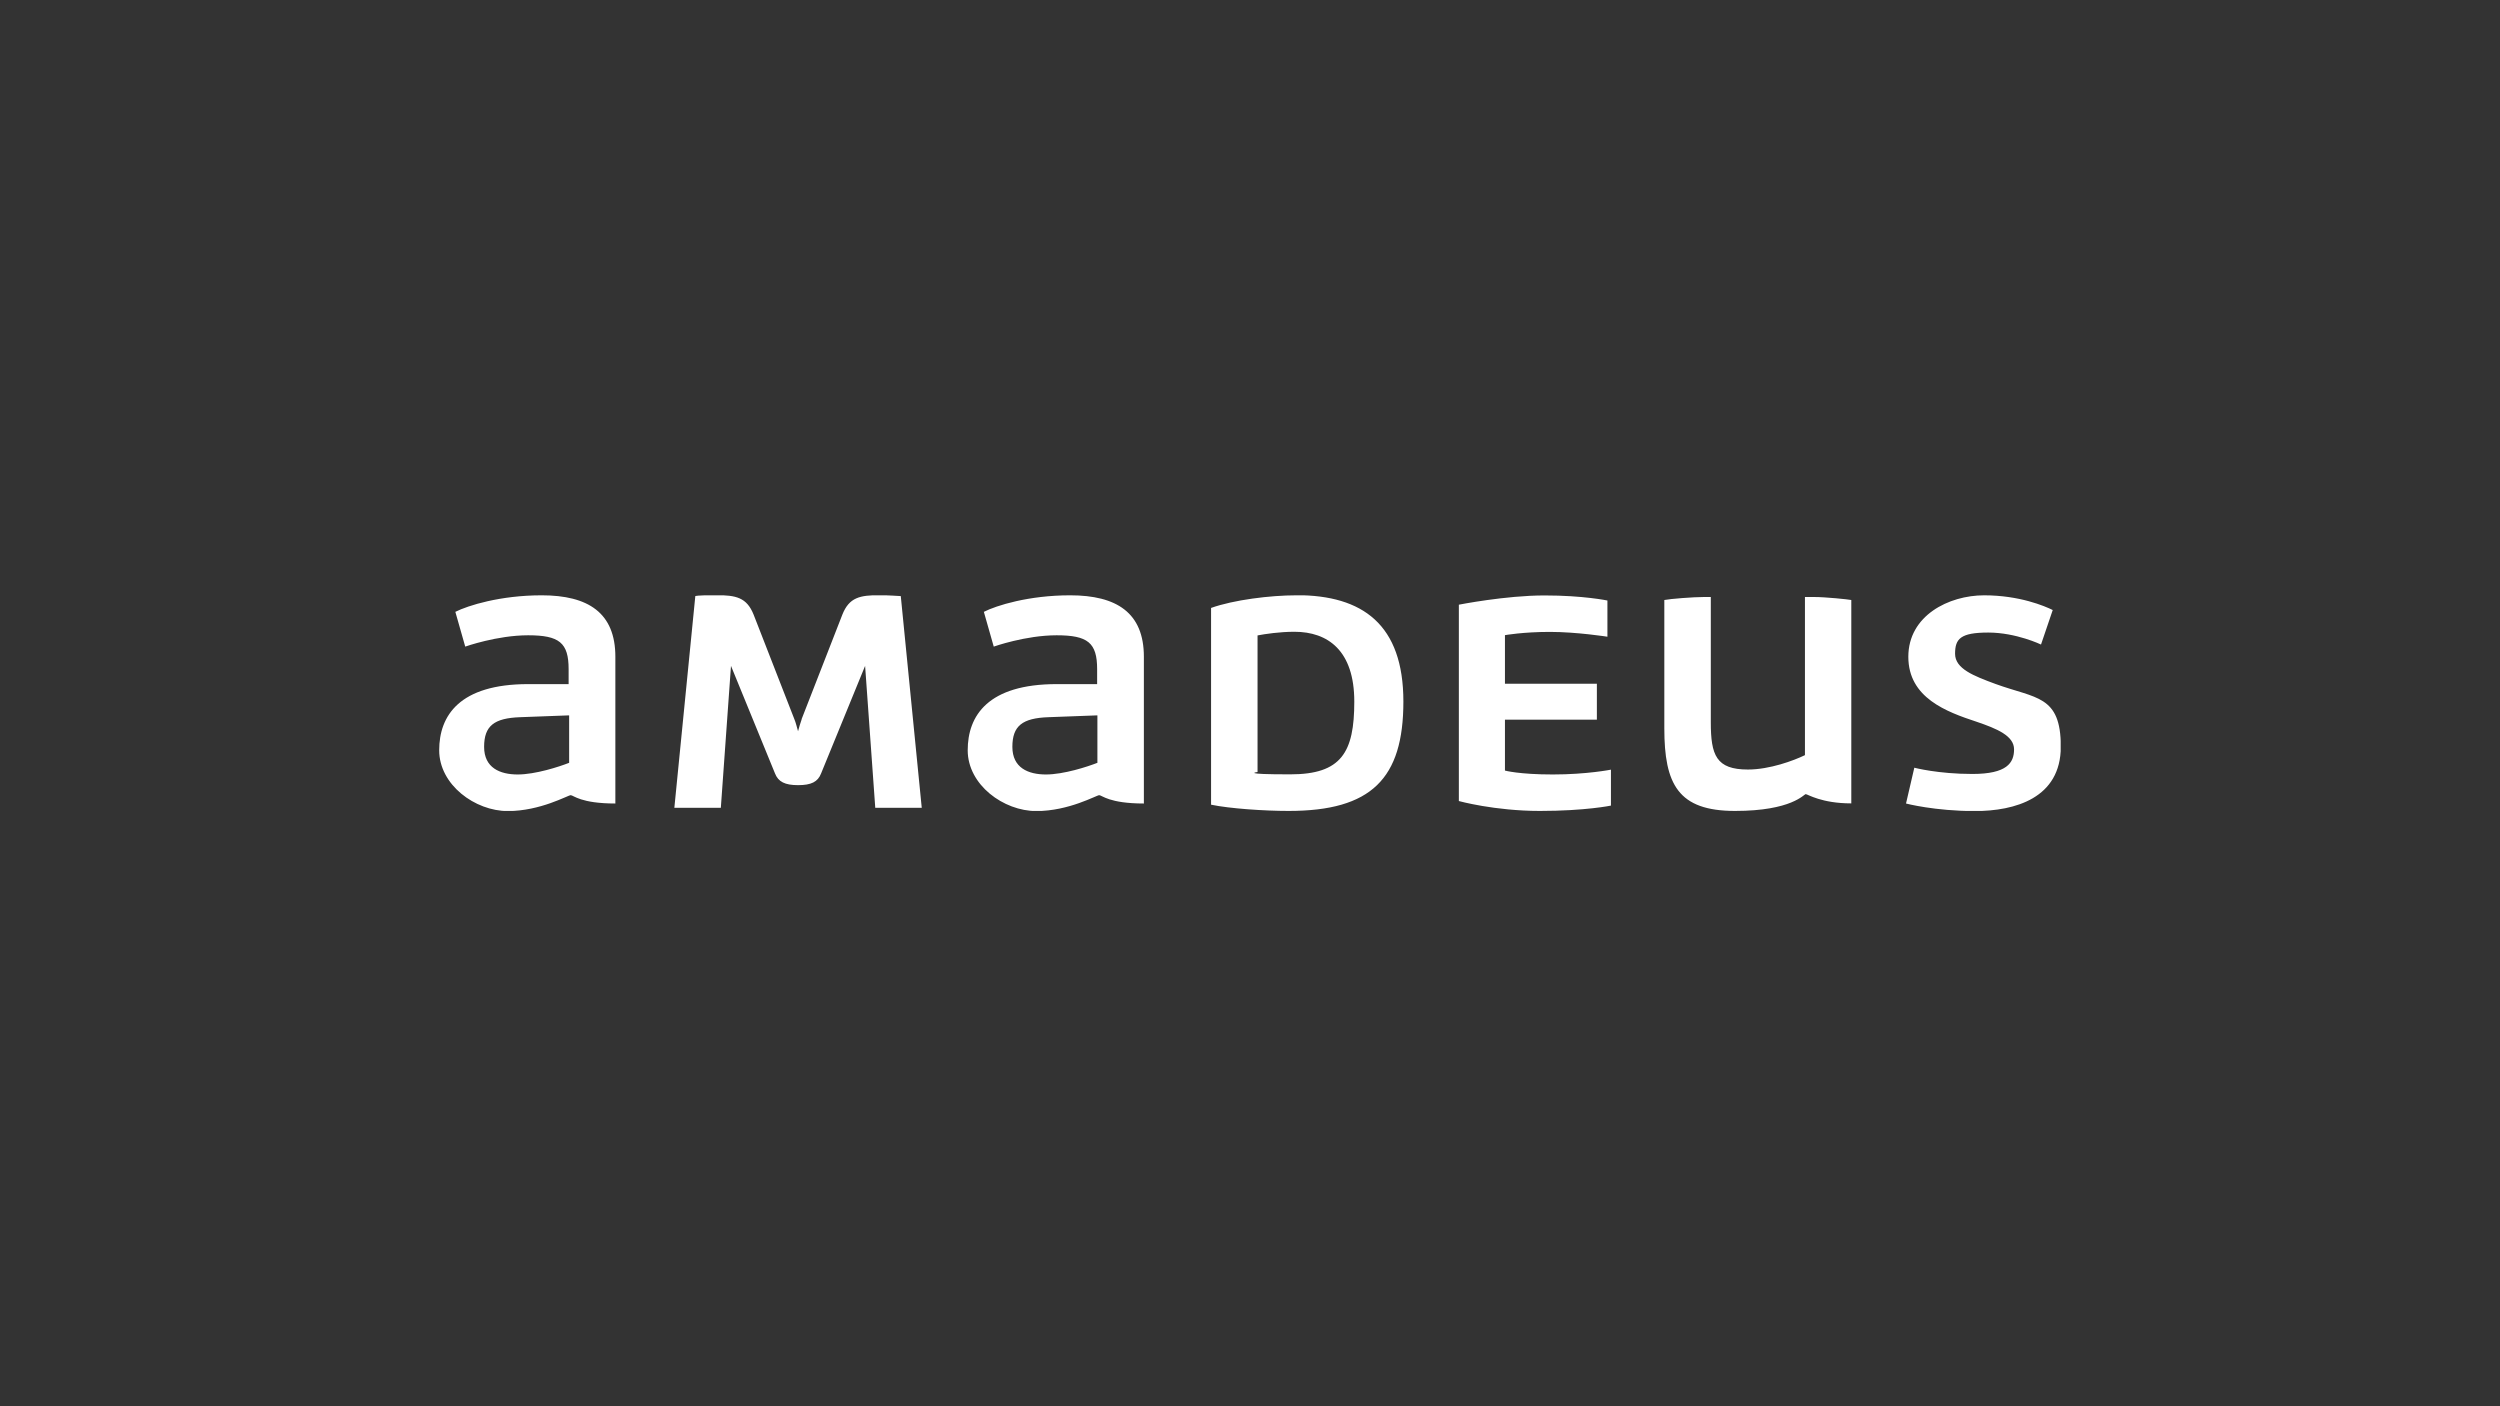 <svg xmlns="http://www.w3.org/2000/svg" xmlns:xlink="http://www.w3.org/1999/xlink" id="Layer_1" data-name="Layer 1" viewBox="0 0 1920 1080"><rect x="0" y="0" width="1920" height="1080" fill="#333333" stroke="none"/><defs><style>      .cls-1 {        clip-path: url(#clippath);      }      .cls-2 {        fill: none;      }      .cls-2, .cls-3 {        stroke-width: 0px;      }      .cls-3 {        fill: #fff;      }    </style><clipPath id="clippath"><rect class="cls-2" x="337.3" y="457.2" width="1245.3" height="165.6"></rect></clipPath></defs><g id="g10"><g id="g12"><g id="g14"><g class="cls-1"><g id="g16"><path id="path22" class="cls-3" d="M1120.4,615.2s27.4,7.6,62.3,7.6,54.5-4.1,54.5-4.1v-27.6s-18.6,3.7-44.6,3.7-36.8-3-36.8-3v-39.1h70.6v-27.6h-70.6v-37.3s13.8-2.5,34.5-2.5,44.2,3.7,44.2,3.7v-27.8s-18.4-3.9-48.3-3.9-65.8,7.1-65.8,7.1v150.9h0ZM615.7,552.4c-.9,2.3-2.1,6.7-2.8,9.2-.7-2.5-1.8-6.9-2.8-9.2l-31.3-80.3c-5.3-13.3-13.6-15-28.7-15s-16.1.7-16.1.7l-16.1,162.6h35.7l7.8-109,33.8,82.6c2.5,6.4,7.6,9,17.7,9s15.2-2.5,17.7-9l33.8-82.6,7.8,109h35.7l-16.1-162.6s-10.8-.7-16.1-.7c-15.2,0-23.5,1.6-28.8,15l-31.3,80.3ZM437.2,585.8c-7.6,3-26,9-39.6,9s-25.8-5.1-25.8-21.2,7.6-22.1,27.8-22.8l37.5-1.4s0,36.3,0,36.3ZM416,457.2c-31.7,0-56.6,7.8-66.3,12.7l7.6,26.7s24.4-8.7,48.3-8.7,31.1,5.7,31.1,26v11.5h-31.1c-52.7,0-68.3,24.2-68.3,50.8s27.6,46.7,52.7,46.7,46.2-12.2,48.3-12.2,7.6,6.4,34.3,6.4v-112.7c0-33.8-20.9-47.2-56.6-47.2h0ZM842.9,585.8c-7.6,3-26,9-39.6,9s-25.8-5.1-25.8-21.2,7.6-22.1,27.8-22.8l37.5-1.4v36.3h0ZM821.8,457.2c-31.7,0-56.6,7.8-66.2,12.7l7.6,26.7s24.4-8.7,48.3-8.7,31.1,5.7,31.1,26v11.5h-31.1c-52.7,0-68.3,24.2-68.3,50.8s27.6,46.7,52.7,46.7,46.2-12.2,48.3-12.2,7.6,6.4,34.3,6.4v-112.7c0-33.8-20.9-47.2-56.6-47.2h0ZM1386.1,580c-8.5,4.1-26.9,11-43.7,11-24.4,0-28.5-11-28.5-36.3v-96.2h-5.3c-8,0-26,1.4-30.4,2.3v98.5c0,43,10.6,63.5,54.3,63.5s52.9-12.9,54.3-12.9,12,7.1,35,7.1v-156.2c-2.5-.5-19.8-2.3-28.5-2.3h-7.1v121.5h0ZM1463.8,617.1s22.1,5.8,52.9,5.8,66-9.9,66-49.5-19.1-36.8-50.1-48.1c-16.8-6.2-31.1-11.7-31.1-23.2s4.1-16.3,25.5-16.3,40.5,9.2,40.5,9.2l9-26.5c-6-3-25.5-11.3-52.7-11.3s-58.2,15.6-58.2,47.2,29.4,42.3,52.4,49.9c15.6,5.3,28.8,10.8,28.8,21.2s-5.5,18.9-32,18.9-44.6-4.8-44.6-4.8l-6.4,27.6ZM965.8,488c5.8-1.1,17-2.8,28.3-2.8,25.8,0,46,14.5,46,53.6s-9.9,55.9-49.2,55.9-25.1-1.8-25.1-1.8v-104.9ZM995.7,457.2c-20.2,0-48.3,3.5-65.6,9.7v151.1c14.3,3,41,4.8,59.6,4.8,63.5,0,88.1-24.8,88.1-84s-31.3-81.7-82.1-81.7h0"></path></g></g></g></g></g></svg>